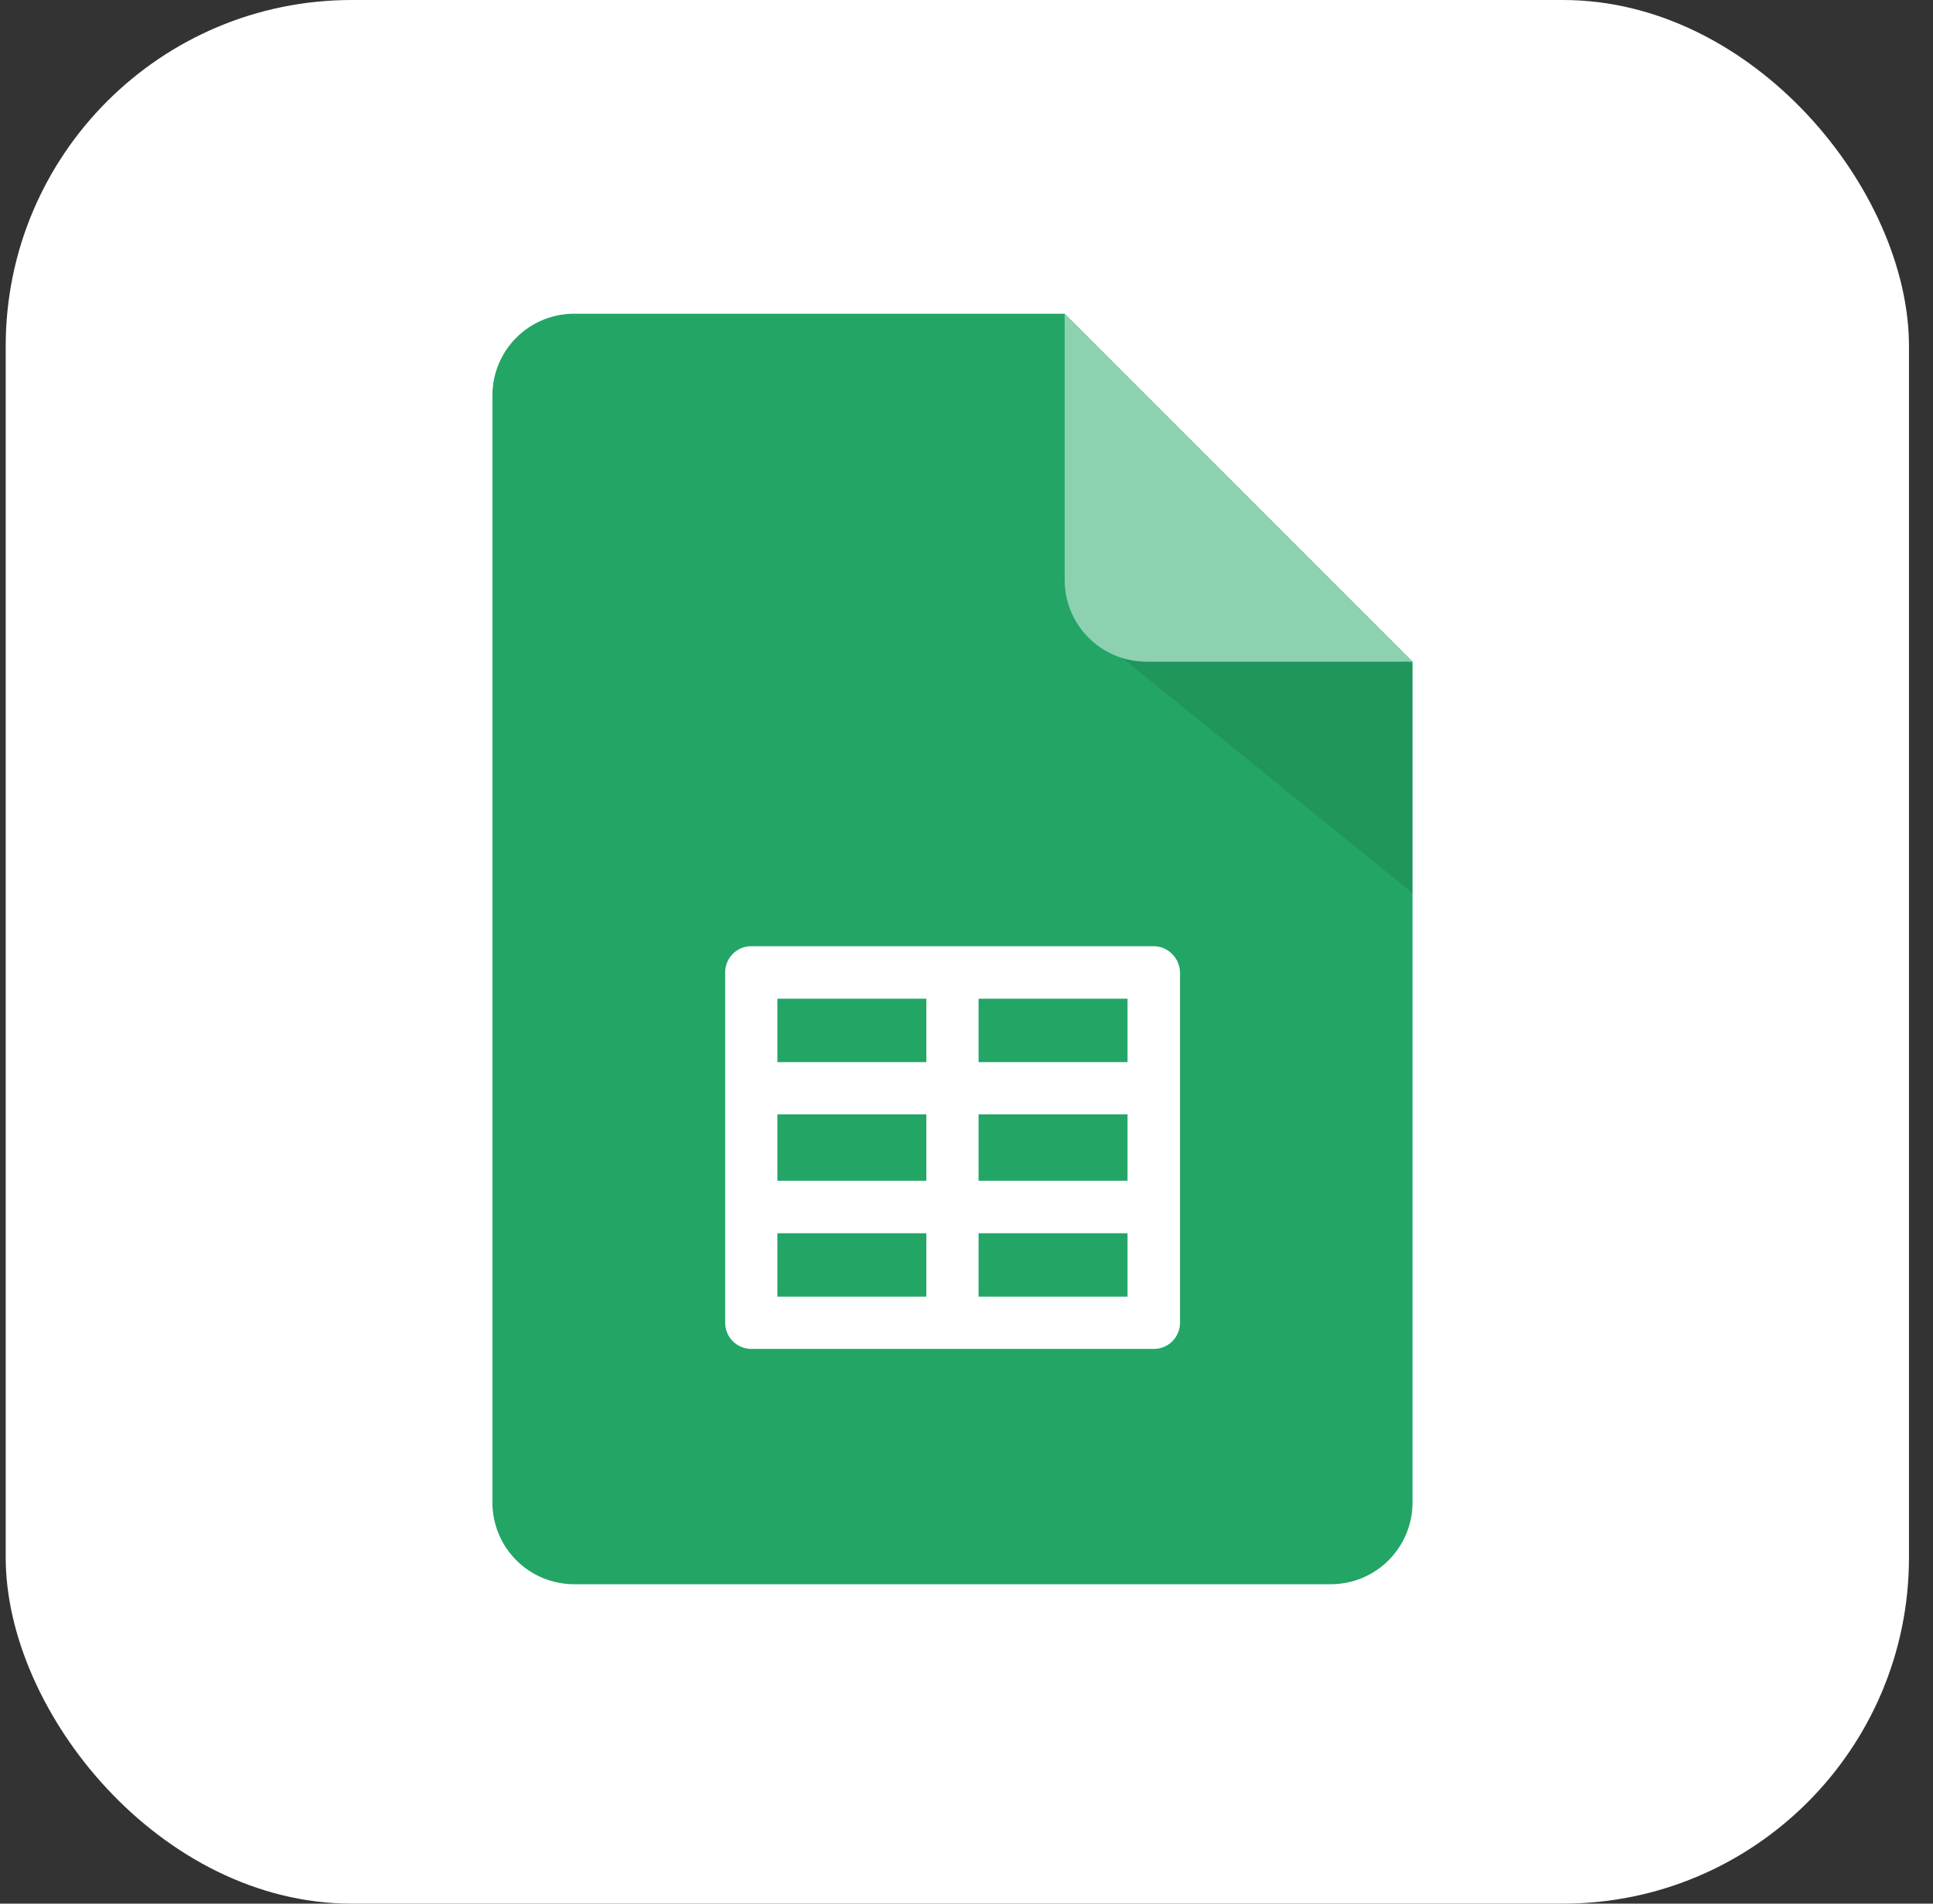 <svg width="65" height="64" viewBox="0 0 65 64" fill="none" xmlns="http://www.w3.org/2000/svg">
<rect x="0" y="0" width="65" height="64" fill="#333333" stroke="none"/>
<rect x="0.192" width="64" height="64" rx="11.636" fill="white"/>
<g clip-path="url(#clip0_648_845)">
<path d="M47.498 22.245V50.51C47.498 52.032 46.269 53.261 44.747 53.261H19.309C17.787 53.261 16.558 52.032 16.558 50.51L16.558 13.298C16.558 11.776 17.787 10.547 19.309 10.547L35.8 10.547L47.498 22.245Z" fill="#23A566"/>
<path d="M38.793 31.811H25.263C24.778 31.811 24.385 32.204 24.385 32.689V44.471C24.385 44.956 24.778 45.35 25.263 45.35H38.802C39.287 45.35 39.68 44.956 39.68 44.471V32.698C39.671 32.212 39.278 31.811 38.793 31.811ZM26.141 37.464H31.15V39.697H26.141V37.464ZM32.906 37.464H37.915V39.697H32.906V37.464ZM37.915 35.708H32.906V33.576H37.915V35.708ZM31.15 33.576V35.708H26.141V33.576H31.15ZM26.141 41.461H31.15V43.593H26.141V41.461ZM32.906 43.593V41.461H37.915V43.593H32.906Z" fill="white"/>
<path d="M37.37 21.819L47.497 30.023V22.321L41.752 18.984L37.37 21.819Z" fill="black" fill-opacity="0.098"/>
<path d="M47.499 22.245H38.552C37.03 22.245 35.801 21.016 35.801 19.494V10.546L47.499 22.245Z" fill="#8ED1B1"/>
</g>
<defs>
<clipPath id="clip0_648_845">
<rect width="42.815" height="42.815" fill="white" transform="translate(10.619 10.496)"/>
</clipPath>
</defs>
</svg>
